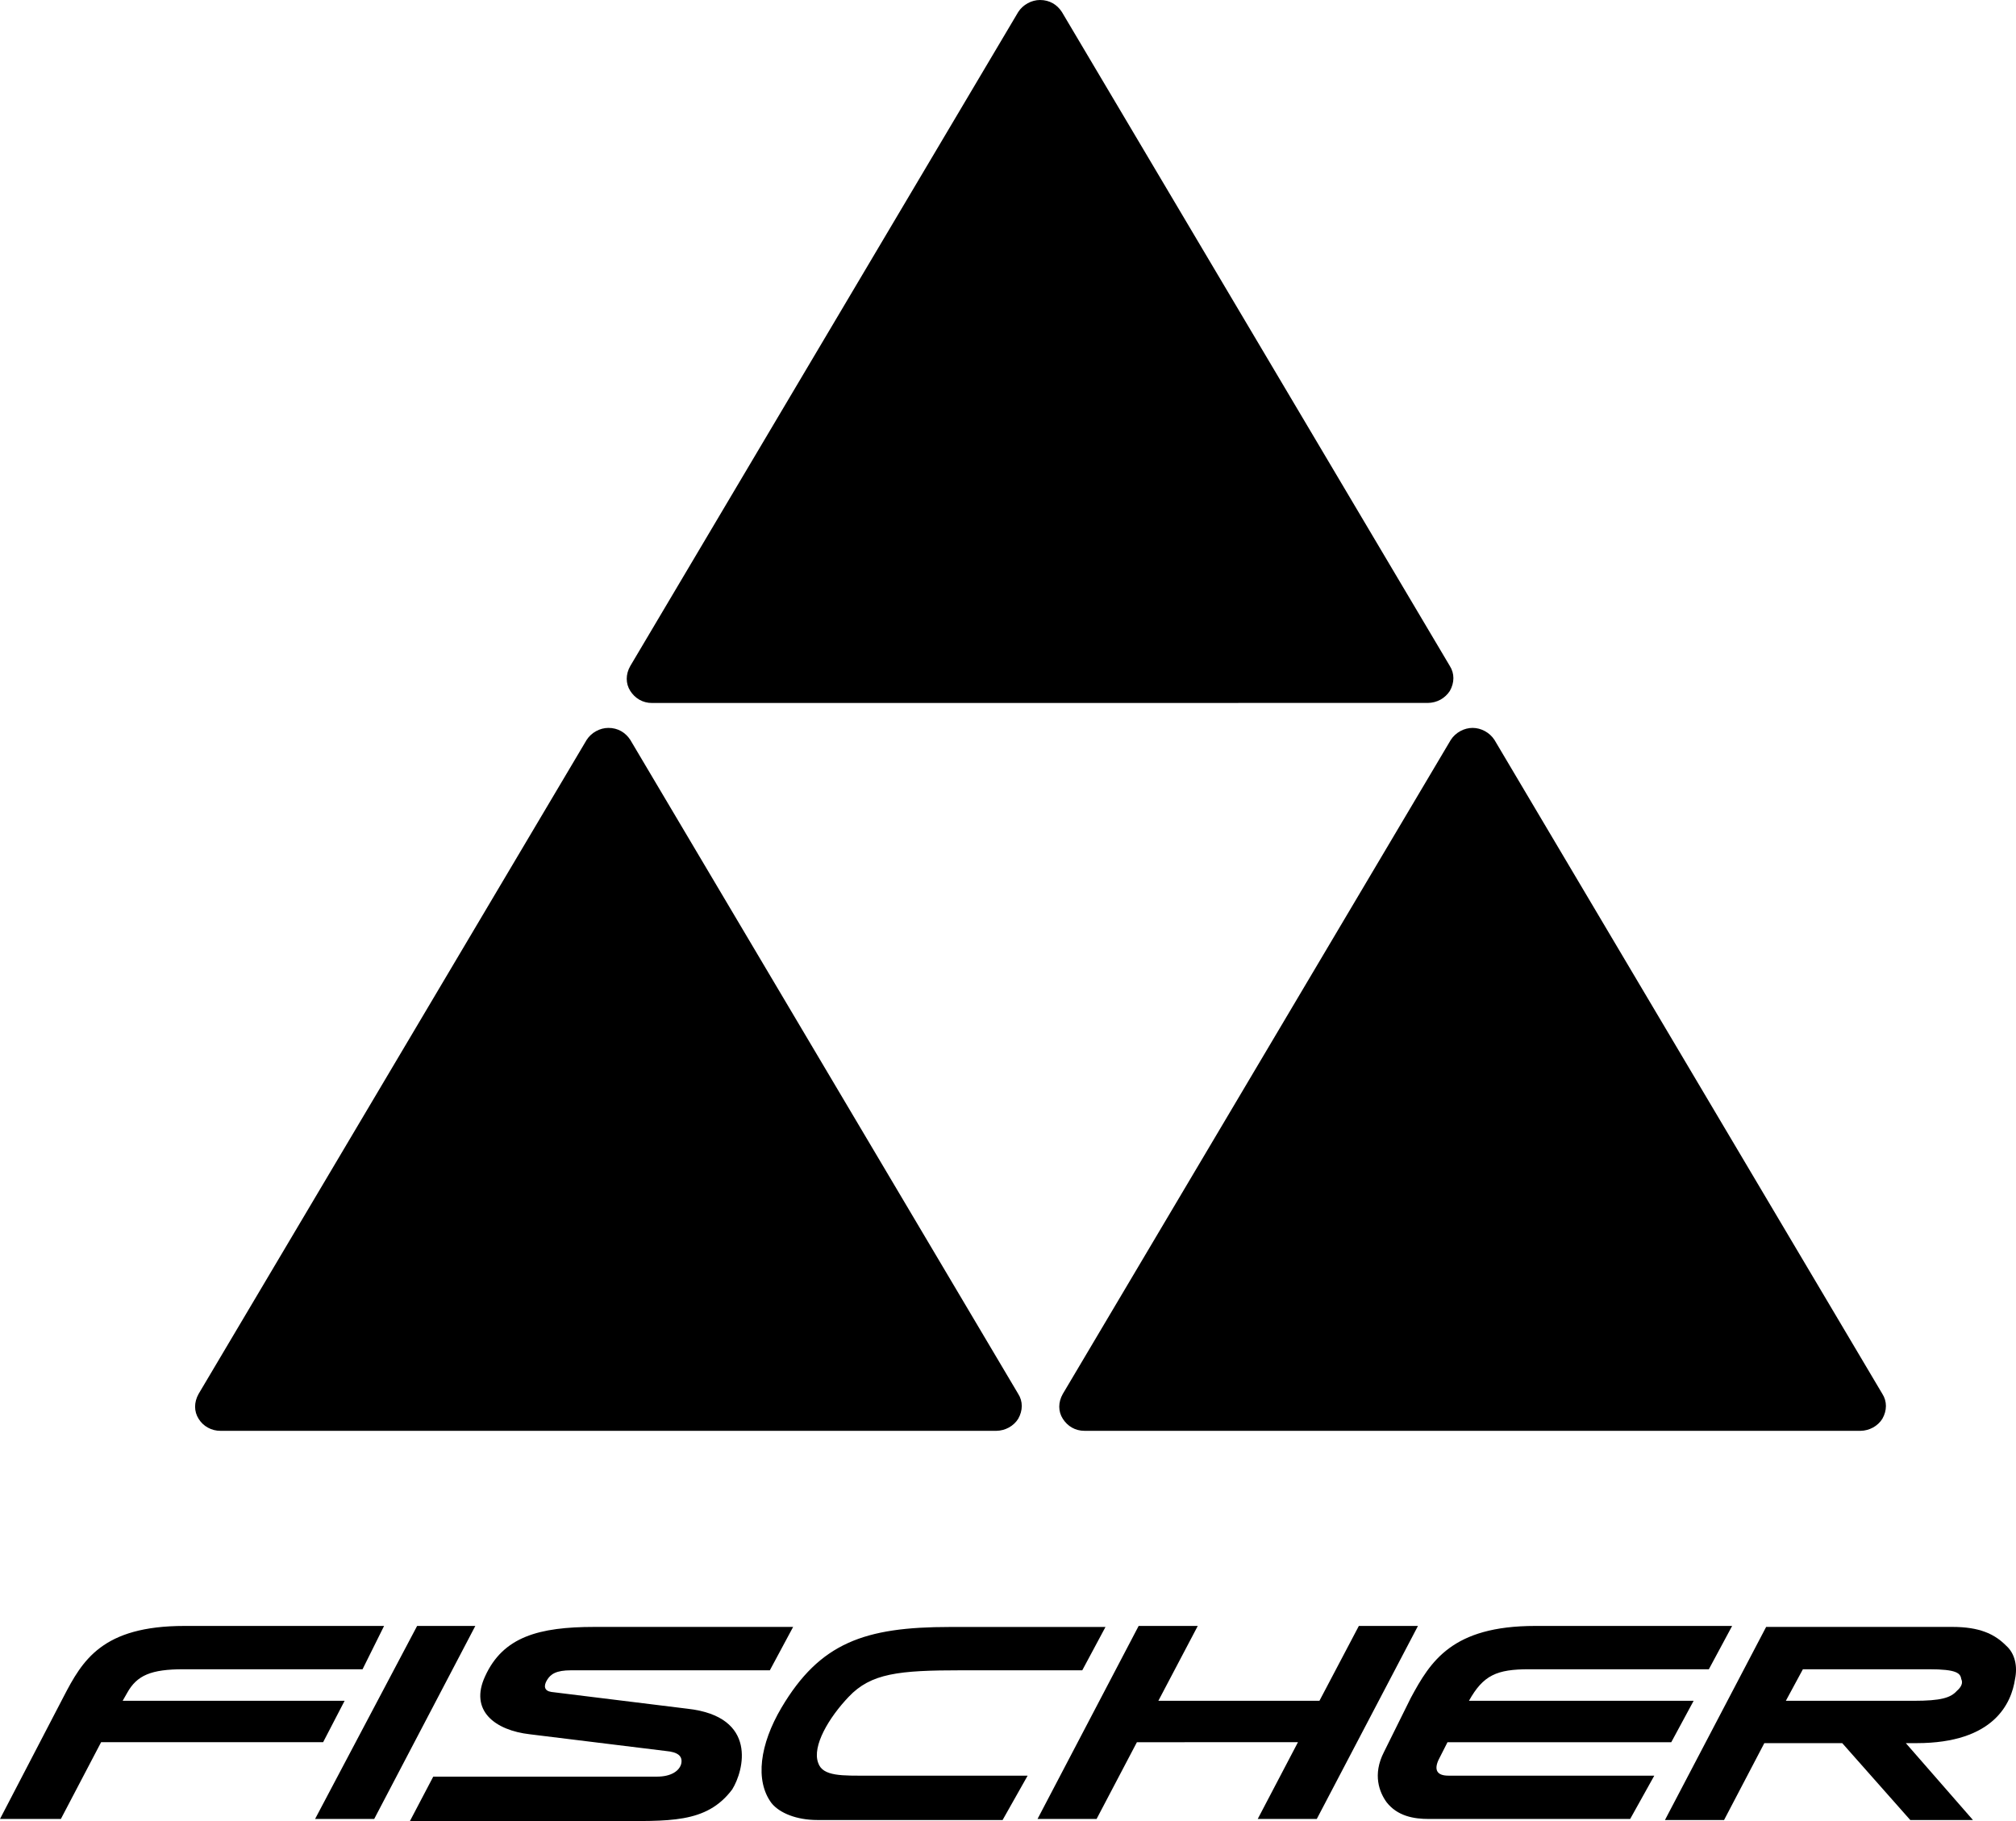 <svg width="31" height="28" viewBox="0 0 31 28" fill="none" xmlns="http://www.w3.org/2000/svg">
<path d="M5.575 25.666H2.822C2.326 25.666 2.106 25.757 1.955 26.03L1.886 26.151H5.299L4.969 26.787H1.555L0.936 27.968H0L0.977 26.09C1.267 25.531 1.57 25 2.836 25H5.906L5.575 25.666ZM6.414 25L4.845 27.968H5.754L7.309 25M10.572 26.273L8.479 26.015C8.369 25.999 8.356 25.924 8.411 25.833C8.466 25.742 8.548 25.682 8.782 25.682H11.838L12.196 25.015H9.14C8.286 25.015 7.736 25.167 7.46 25.773C7.213 26.303 7.612 26.605 8.149 26.666L10.241 26.923C10.42 26.939 10.502 26.999 10.475 27.12C10.447 27.227 10.323 27.317 10.103 27.317H6.662L6.304 27.999H9.388C10.282 27.999 10.86 28.045 11.259 27.514C11.438 27.227 11.659 26.394 10.572 26.273ZM22.272 27.302C22.093 27.302 22.051 27.211 22.12 27.06L22.258 26.788H25.699L26.043 26.151H22.588C22.808 25.757 23.015 25.666 23.511 25.666H26.277L26.635 25H23.607C22.327 25 21.997 25.545 21.694 26.106L21.281 26.939C21.102 27.287 21.212 27.56 21.322 27.711C21.488 27.923 21.736 27.968 21.97 27.968H25.067L25.438 27.302H22.272ZM19.959 26.787L19.34 27.968H20.248L21.804 25H20.895L20.289 26.151H17.812L18.418 25H17.509L15.954 27.968H16.862L17.482 26.788M15.802 27.302H13.366C12.953 27.302 12.65 27.317 12.581 27.105C12.485 26.848 12.746 26.409 13.049 26.091C13.393 25.727 13.82 25.682 14.784 25.682H16.642L16.999 25.016H14.604C13.296 25.016 12.608 25.258 12.016 26.258C11.686 26.817 11.604 27.378 11.865 27.726C11.989 27.878 12.251 27.984 12.567 27.984H15.417L15.802 27.302Z" fill="black"/>
<path fill-rule="evenodd" clip-rule="evenodd" d="M30.848 25.303C30.668 25.121 30.434 25.015 30.022 25.015H27.158L25.602 27.984H26.511L27.13 26.802H28.328L29.374 27.984H30.338L29.306 26.802H29.471C30.668 26.802 30.93 26.181 30.985 25.818C31.026 25.621 30.985 25.424 30.848 25.303ZM30.09 25.999C29.994 26.106 29.843 26.151 29.429 26.151H27.461L27.723 25.666H29.663C30.09 25.666 30.145 25.727 30.159 25.818C30.187 25.878 30.159 25.939 30.09 25.999Z" fill="black"/>
<path d="M3.39 22C3.323 22 3.256 21.984 3.197 21.951C3.138 21.919 3.089 21.872 3.054 21.815C2.982 21.702 2.982 21.56 3.054 21.432L9.021 11.376C9.094 11.263 9.225 11.192 9.356 11.192C9.502 11.192 9.618 11.263 9.692 11.376L15.657 21.432C15.73 21.545 15.73 21.687 15.657 21.815C15.622 21.871 15.572 21.917 15.514 21.949C15.455 21.981 15.389 21.999 15.321 22H3.39ZM16.678 22C16.532 22 16.416 21.929 16.343 21.815C16.27 21.702 16.27 21.56 16.343 21.432L22.309 11.376C22.382 11.263 22.513 11.192 22.644 11.192C22.776 11.192 22.906 11.263 22.98 11.376L28.945 21.432C29.018 21.545 29.018 21.687 28.945 21.815C28.91 21.871 28.86 21.917 28.802 21.949C28.743 21.981 28.677 21.999 28.61 22H16.678ZM10.027 10.809C9.881 10.809 9.765 10.737 9.692 10.624C9.619 10.51 9.619 10.368 9.692 10.24L15.657 0.185C15.73 0.071 15.862 0 15.993 0C16.139 0 16.256 0.071 16.329 0.185L22.294 10.24C22.367 10.354 22.367 10.496 22.294 10.624C22.258 10.679 22.209 10.725 22.15 10.758C22.091 10.79 22.025 10.807 21.958 10.808L10.027 10.809Z" fill="black"/>
</svg>
